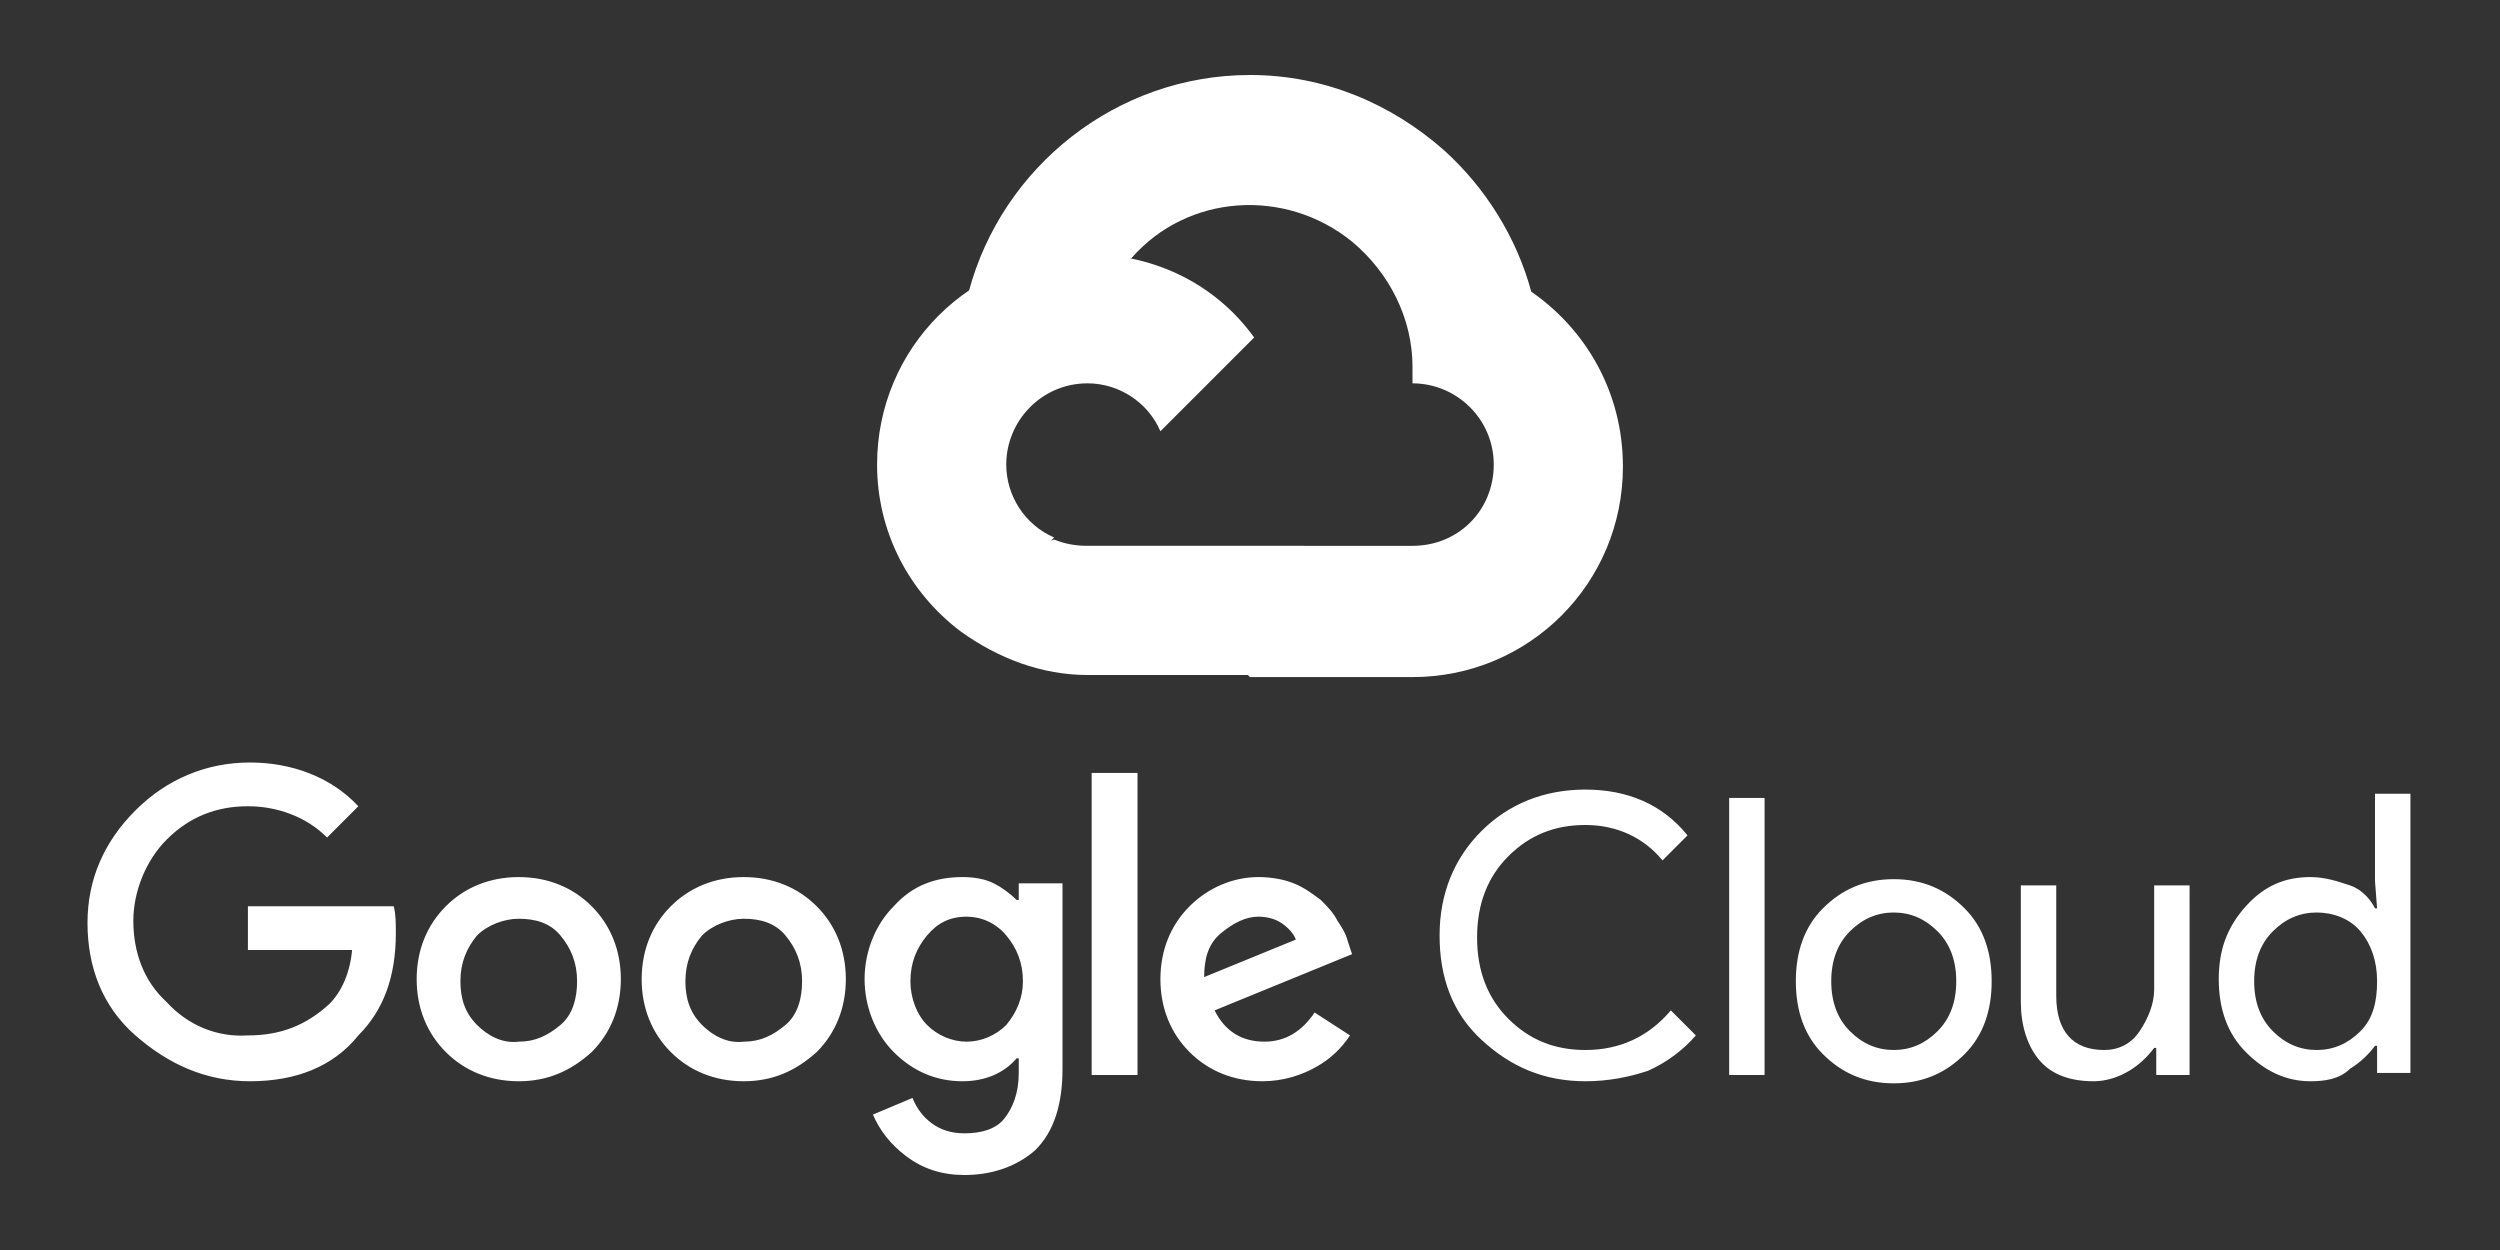 <?xml version="1.0" encoding="utf-8"?>
<!-- Generator: Adobe Illustrator 26.0.3, SVG Export Plug-In . SVG Version: 6.00 Build 0)  -->
<svg version="1.1" id="Layer_1" xmlns="http://www.w3.org/2000/svg" xmlns:xlink="http://www.w3.org/1999/xlink" x="0px" y="0px"
	 viewBox="0 0 120 60" style="enable-background:new 0 0 120 60;" xml:space="preserve">
<rect x="0" y="0" width="120" height="60" fill="#333333" stroke="none"/>
<style type="text/css">
	.st0{fill:#FFFFFF;}
</style>
<path class="st0" d="M64.9,11.6l1.1,0l3.1-3.1l0.2-1.3C66.8,5,63.6,3.6,60,3.6C53.6,3.6,48.1,8,46.5,14c0.3-0.2,1.1-0.1,1.1-0.1
	l6.2-1c0,0,0.3-0.5,0.5-0.5C57,9.3,61.7,9,64.9,11.6L64.9,11.6z"/>
<path class="st0" d="M73.5,14c-0.7-2.6-2.2-5-4.2-6.8l-4.4,4.4c1.8,1.5,2.9,3.7,2.9,6v0.8c2.1,0,3.9,1.7,3.9,3.9s-1.7,3.9-3.9,3.9
	H60l-0.8,0.8v4.7l0.8,0.8h7.8c5.6,0,10.1-4.5,10.1-10.1C77.9,18.8,76.1,15.8,73.5,14L73.5,14z"/>
<path class="st0" d="M52.2,32.4H60v-6.2h-7.8c-0.6,0-1.1-0.1-1.6-0.3l-1.1,0.3l-3.1,3.1l-0.3,1C47.9,31.6,50,32.4,52.2,32.4
	L52.2,32.4z"/>
<path class="st0" d="M52.2,12.2c-5.6,0-10.1,4.5-10.1,10.1c0,3.2,1.5,6.1,4,8l4.5-4.5c-1.4-0.6-2.3-2-2.3-3.5c0-2.1,1.7-3.9,3.9-3.9
	c1.5,0,2.9,0.9,3.5,2.3l4.5-4.5C58.4,13.7,55.5,12.2,52.2,12.2L52.2,12.2z"/>
<path class="st0" d="M12,51.9c-2.1,0-3.9-0.8-5.5-2.2s-2.3-3.3-2.3-5.4s0.8-3.9,2.3-5.4s3.4-2.3,5.5-2.3c2,0,3.9,0.7,5.2,2.1
	l-1.5,1.5c-1-1-2.4-1.5-3.8-1.5c-1.5,0-2.8,0.5-3.9,1.6c-1,1-1.6,2.5-1.6,3.9c0,1.5,0.5,2.9,1.6,3.9c1,1.1,2.4,1.7,3.9,1.6
	c1.6,0,2.8-0.5,3.9-1.5c0.6-0.6,1-1.5,1.1-2.6h-5v-2.1h7c0.1,0.4,0.1,0.8,0.1,1.3c0,2.1-0.6,3.7-1.8,4.9C16,51.2,14.2,51.9,12,51.9
	L12,51.9z M28.4,50.5c-1,0.9-2.1,1.4-3.5,1.4s-2.6-0.5-3.5-1.4s-1.4-2.1-1.4-3.5s0.5-2.6,1.4-3.5s2.1-1.4,3.5-1.4s2.6,0.5,3.5,1.4
	s1.4,2.1,1.4,3.5S29.3,49.6,28.4,50.5z M22.9,49.2c0.5,0.5,1.2,0.9,2,0.8c0.8,0,1.4-0.3,2-0.8s0.8-1.3,0.8-2.1
	c0-0.9-0.3-1.6-0.8-2.2s-1.2-0.8-2-0.8c-0.7,0-1.5,0.3-2,0.8c-0.5,0.6-0.8,1.3-0.8,2.2C22.1,47.9,22.3,48.6,22.9,49.2L22.9,49.2z
	 M39.2,50.5c-1,0.9-2.1,1.4-3.5,1.4s-2.6-0.5-3.5-1.4s-1.4-2.1-1.4-3.5s0.5-2.6,1.4-3.5s2.1-1.4,3.5-1.4s2.6,0.5,3.5,1.4
	s1.4,2.1,1.4,3.5S40.1,49.6,39.2,50.5z M33.7,49.2c0.5,0.5,1.2,0.9,2,0.8c0.8,0,1.4-0.3,2-0.8s0.8-1.3,0.8-2.1
	c0-0.9-0.3-1.6-0.8-2.2s-1.2-0.8-2-0.8c-0.7,0-1.5,0.3-2,0.8c-0.5,0.6-0.8,1.3-0.8,2.2C32.9,47.9,33.1,48.6,33.7,49.2L33.7,49.2z
	 M46.3,56.4c-1.1,0-2-0.3-2.8-0.9s-1.3-1.3-1.6-2l1.9-0.8c0.2,0.5,0.5,0.9,0.9,1.2s0.9,0.5,1.6,0.5c0.8,0,1.5-0.2,1.9-0.7
	s0.7-1.2,0.7-2.2v-0.7h-0.1c-0.6,0.7-1.5,1.1-2.6,1.1c-1.3,0-2.4-0.5-3.3-1.4c-0.9-0.9-1.4-2.2-1.4-3.5c0-1.3,0.5-2.6,1.4-3.5
	c0.9-1,2-1.4,3.3-1.4c0.6,0,1.1,0.1,1.5,0.3s0.8,0.5,1.1,0.8h0.1v-0.8H51v8.9c0,1.7-0.4,3-1.3,3.9C48.8,56,47.6,56.4,46.3,56.4
	L46.3,56.4z M46.4,50c0.7,0,1.4-0.3,1.9-0.8c0.5-0.6,0.8-1.3,0.8-2.1c0-0.9-0.3-1.6-0.8-2.2c-0.5-0.6-1.2-0.9-1.9-0.9
	c-0.8,0-1.4,0.3-1.9,0.9s-0.8,1.3-0.8,2.2c0,0.8,0.3,1.6,0.8,2.1S45.7,50,46.4,50L46.4,50z M54.6,37.1v14.5h-2.2V37.1H54.6z
	 M60.6,51.9c-1.4,0-2.6-0.5-3.5-1.4s-1.4-2.1-1.4-3.5c0-1.4,0.5-2.6,1.4-3.5c0.9-0.9,2.1-1.4,3.3-1.4c0.6,0,1.2,0.1,1.7,0.3
	c0.5,0.2,0.9,0.5,1.3,0.8c0.3,0.3,0.6,0.6,0.8,1c0.2,0.3,0.4,0.6,0.5,1l0.2,0.6l-6.6,2.7c0.5,1,1.3,1.5,2.4,1.5c1,0,1.8-0.5,2.4-1.4
	l1.7,1.1c-0.4,0.6-0.9,1.1-1.6,1.5S61.6,51.9,60.6,51.9L60.6,51.9z M57.8,46.9l4.4-1.8c-0.1-0.3-0.4-0.6-0.7-0.8
	c-0.3-0.2-0.7-0.3-1.1-0.3c-0.6,0-1.2,0.3-1.8,0.8S57.8,46,57.8,46.9L57.8,46.9z M76.1,51.9c-2,0-3.6-0.7-5-2s-2-3-2-5s0.7-3.7,2-5
	s3-2,5-2c2,0,3.7,0.7,4.9,2.2l-1.2,1.2c-0.9-1.1-2.2-1.7-3.7-1.7c-1.5,0-2.7,0.5-3.7,1.5s-1.5,2.3-1.5,3.9s0.5,2.9,1.5,3.9
	s2.2,1.5,3.7,1.5c1.6,0,3-0.6,4.1-1.9l1.2,1.2c-0.6,0.7-1.4,1.3-2.3,1.7C78.2,51.7,77.2,51.9,76.1,51.9L76.1,51.9z M84.7,51.6H83
	V38.3h1.7V51.6z M87.5,43.6c0.9-0.9,2-1.4,3.4-1.4s2.5,0.5,3.4,1.4s1.3,2.1,1.3,3.5s-0.4,2.6-1.3,3.5s-2,1.4-3.4,1.4
	s-2.5-0.5-3.4-1.4s-1.3-2.1-1.3-3.5S86.6,44.5,87.5,43.6z M88.8,49.5c0.6,0.6,1.3,0.9,2.1,0.9s1.5-0.3,2.1-0.9s0.9-1.4,0.9-2.4
	s-0.3-1.8-0.9-2.4s-1.3-0.9-2.1-0.9s-1.5,0.3-2.1,0.9s-0.9,1.4-0.9,2.4S88.2,48.9,88.8,49.5z M105.1,51.6h-1.6v-1.3h-0.1
	c-0.3,0.4-0.7,0.8-1.2,1.1s-1.1,0.5-1.7,0.5c-1.1,0-2-0.3-2.6-1S97,49.2,97,48.1v-5.6h1.7v5.3c0,1.7,0.8,2.6,2.3,2.6
	c0.7,0,1.3-0.3,1.7-0.9c0.4-0.6,0.7-1.3,0.7-2v-5h1.7L105.1,51.6L105.1,51.6z M110.9,51.9c-1.2,0-2.2-0.5-3.1-1.4s-1.3-2.1-1.3-3.5
	s0.4-2.5,1.3-3.5s1.9-1.4,3.1-1.4c0.7,0,1.3,0.2,1.9,0.4s1,0.7,1.2,1.1h0.1l-0.1-1.3v-4.2h1.7v13.4h-1.6v-1.3h-0.1
	c-0.3,0.4-0.7,0.8-1.2,1.1C112.3,51.8,111.6,51.9,110.9,51.9L110.9,51.9z M111.2,50.4c0.8,0,1.5-0.3,2.1-0.9
	c0.6-0.6,0.8-1.4,0.8-2.4s-0.3-1.8-0.8-2.4c-0.5-0.6-1.3-0.9-2.1-0.9c-0.8,0-1.5,0.3-2.1,0.9s-0.9,1.4-0.9,2.4s0.3,1.8,0.9,2.4
	C109.7,50.1,110.4,50.4,111.2,50.4L111.2,50.4z"/>
</svg>
